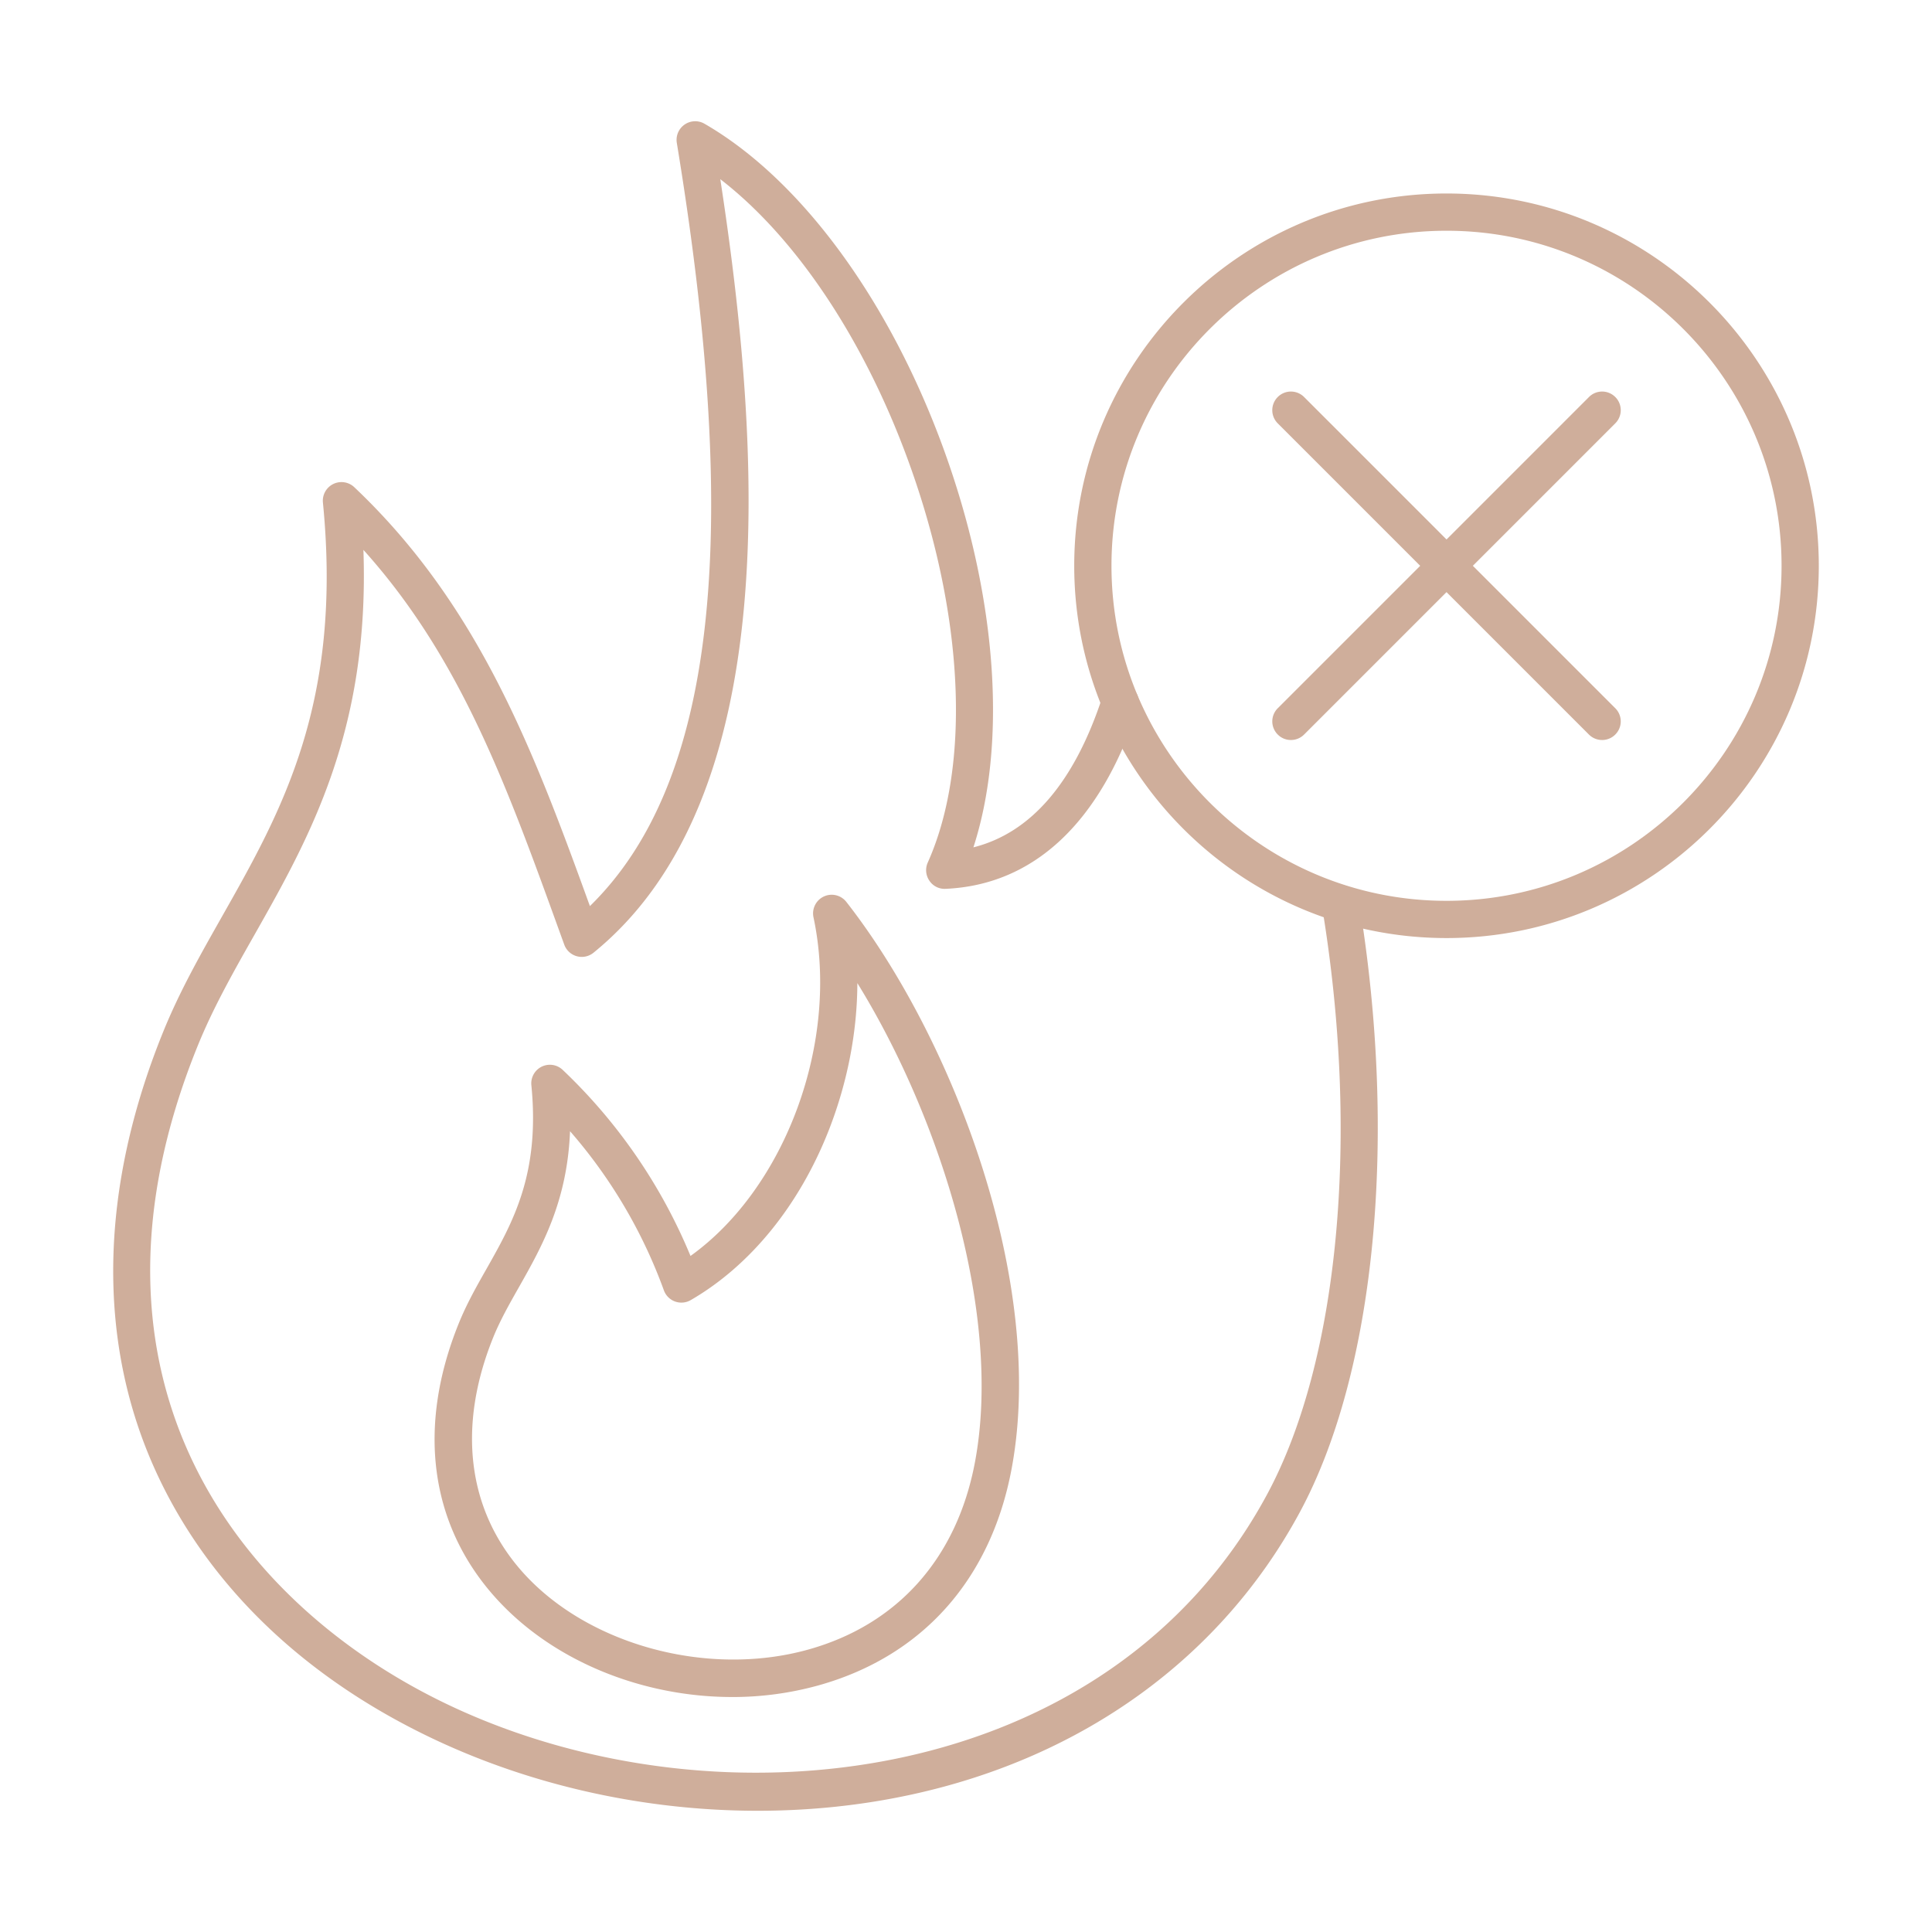 <svg fill-rule="evenodd" xml:space="preserve" style="enable-background:new 0 0 512 512" viewBox="0 0 173.397 173.397" y="0" x="0" height="512" width="512" xmlns:xlink="http://www.w3.org/1999/xlink" version="1.1" xmlns="http://www.w3.org/2000/svg"><g><path data-original="#000000" opacity="1" fill="#cfae9b" d="M68.004 162.517c-9.955 0-20.04-2.18-28.988-6.393-11.744-5.53-20.421-13.9-25.09-24.203-5.25-11.59-5.008-25.177.71-39.29 1.473-3.638 3.332-6.915 5.296-10.386 5.32-9.394 10.822-19.109 9.05-37.142a1.673 1.673 0 0 1 2.813-1.379c11.202 10.6 16.114 23.702 21.149 37.598 11.201-10.94 13.673-32.83 7.8-68.496a1.67 1.67 0 0 1 .7-1.647 1.666 1.666 0 0 1 1.785-.073c8.95 5.167 17.156 16.605 21.957 30.599 4.36 12.709 5.119 25.271 2.177 34.345 5.181-1.305 9.07-5.846 11.587-13.534a1.665 1.665 0 0 1 2.107-1.065 1.67 1.67 0 0 1 1.069 2.106c-3.356 10.258-9.328 15.864-17.26 16.216a1.64 1.64 0 0 1-1.455-.732 1.67 1.67 0 0 1-.147-1.622c3.772-8.423 3.308-21.369-1.24-34.628-3.972-11.584-10.32-21.267-17.377-26.71 3.69 24.036 5.752 55.502-11.38 69.426a1.67 1.67 0 0 1-2.625-.727l-.476-1.313c-4.715-13.022-8.852-24.45-17.55-34.116.575 16.268-4.899 25.93-9.773 34.54-1.912 3.375-3.716 6.56-5.108 9.994-12.172 30.049 3.75 50.29 22.705 59.217 24.172 11.379 59.054 7.368 73.267-18.952 6.47-11.978 8.36-32.215 4.94-52.81a1.672 1.672 0 0 1 3.298-.547c3.534 21.292 1.508 42.347-5.296 54.945-7.005 12.973-19.384 21.97-34.857 25.327-4.481.975-9.12 1.452-13.788 1.452z"></path><path data-original="#000000" opacity="1" fill="#cfae9b" d="M42.725 119.386h.004zm8.436-17.859c-.253 6.34-2.538 10.376-4.596 14.012-.86 1.518-1.675 2.956-2.291 4.474-3.256 8.04-2.326 15.522 2.618 21.072 5.83 6.536 16.599 9.471 25.606 6.975 8.037-2.225 13.36-8.18 14.993-16.77 2.5-13.164-3.025-30.884-10.543-43.057-.013 4.367-.877 8.883-2.555 13.18-2.643 6.75-7.048 12.176-12.4 15.271a1.67 1.67 0 0 1-2.41-.877 45.22 45.22 0 0 0-8.421-14.28zm14.548 50.78c-8.12 0-16.205-3.269-21.31-8.997-5.838-6.55-6.981-15.268-3.22-24.55.696-1.724 1.601-3.322 2.479-4.868 2.367-4.186 4.819-8.51 4.032-16.494a1.67 1.67 0 0 1 2.813-1.375 48.626 48.626 0 0 1 11.47 16.699c8.52-6.104 13.415-19.255 11.037-30.397a1.673 1.673 0 0 1 .926-1.863 1.668 1.668 0 0 1 2.023.484c9.558 12.21 17.995 34.22 14.816 50.968-1.883 9.906-8.057 16.786-17.382 19.367a28.804 28.804 0 0 1-7.684 1.027zM129.825 20.709c-16.581 0-30.07 13.488-30.07 30.07 0 16.58 13.489 30.07 30.07 30.07 16.58 0 30.07-13.49 30.07-30.07 0-16.582-13.49-30.07-30.07-30.07zm0 63.482c-18.423 0-33.413-14.986-33.413-33.413 0-18.423 14.99-33.412 33.412-33.412 18.423 0 33.413 14.99 33.413 33.413 0 18.426-14.99 33.412-33.412 33.412z"></path><path data-original="#000000" opacity="1" fill="#cfae9b" d="M115.859 66.416c-.428 0-.857-.164-1.18-.491a1.665 1.665 0 0 1 0-2.361l27.932-27.932a1.664 1.664 0 0 1 2.36 0c.655.651.655 1.71 0 2.364l-27.928 27.929a1.668 1.668 0 0 1-1.184.49z"></path><path data-original="#000000" opacity="1" fill="#cfae9b" d="M143.791 66.416a1.67 1.67 0 0 1-1.185-.491l-27.928-27.929a1.669 1.669 0 0 1 0-2.364 1.669 1.669 0 0 1 2.364 0l27.929 27.932c.655.651.654 1.71 0 2.36-.324.328-.752.492-1.18.492z"></path></g></svg>